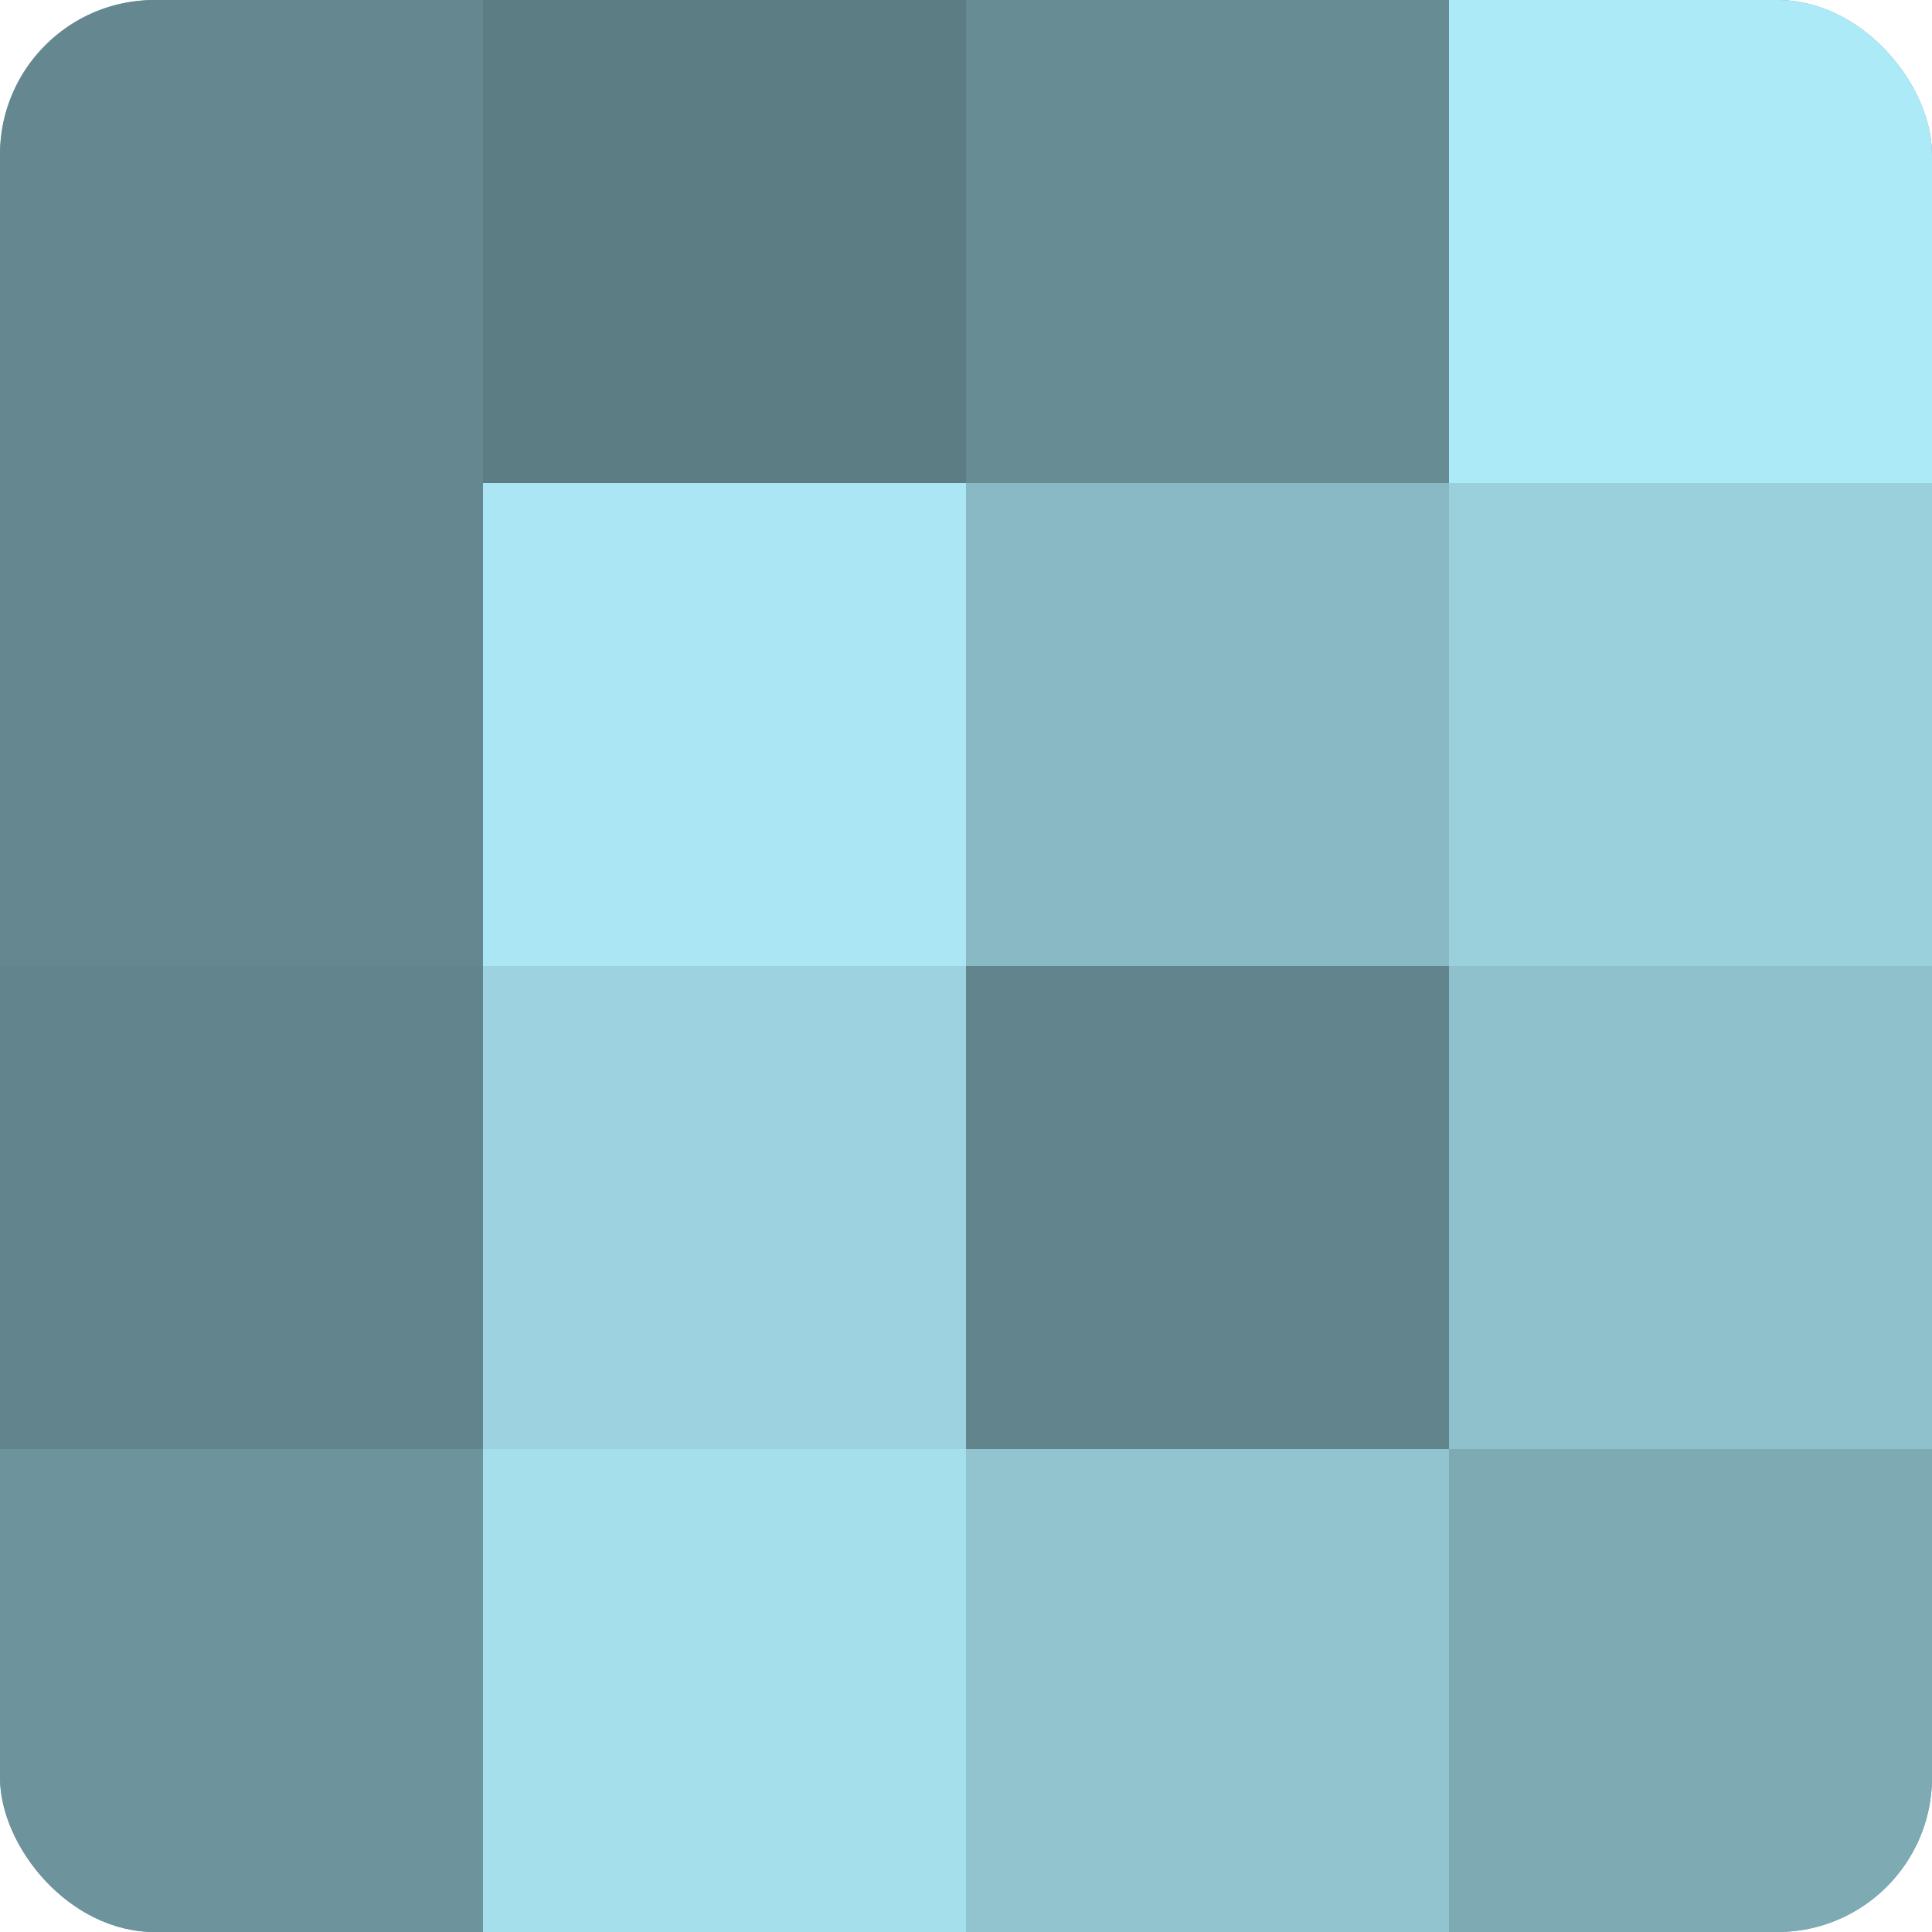 <?xml version="1.0" encoding="UTF-8"?>
<svg xmlns="http://www.w3.org/2000/svg" width="60" height="60" viewBox="0 0 100 100" preserveAspectRatio="xMidYMid meet"><defs><clipPath id="c" width="100" height="100"><rect width="100" height="100" rx="8" ry="8"/></clipPath></defs><g clip-path="url(#c)"><rect width="100" height="100" fill="#7097a0"/><rect width="25" height="25" fill="#658890"/><rect y="25" width="25" height="25" fill="#658890"/><rect y="50" width="25" height="25" fill="#62848c"/><rect y="75" width="25" height="25" fill="#6d939c"/><rect x="25" width="25" height="25" fill="#5d7d84"/><rect x="25" y="25" width="25" height="25" fill="#abe6f4"/><rect x="25" y="50" width="25" height="25" fill="#9dd3e0"/><rect x="25" y="75" width="25" height="25" fill="#a5dfec"/><rect x="50" width="25" height="25" fill="#688c94"/><rect x="50" y="25" width="25" height="25" fill="#89b9c4"/><rect x="50" y="50" width="25" height="25" fill="#62848c"/><rect x="50" y="75" width="25" height="25" fill="#92c4d0"/><rect x="75" width="25" height="25" fill="#adeaf8"/><rect x="75" y="25" width="25" height="25" fill="#9ad0dc"/><rect x="75" y="50" width="25" height="25" fill="#8fc1cc"/><rect x="75" y="75" width="25" height="25" fill="#7eaab4"/></g></svg>
